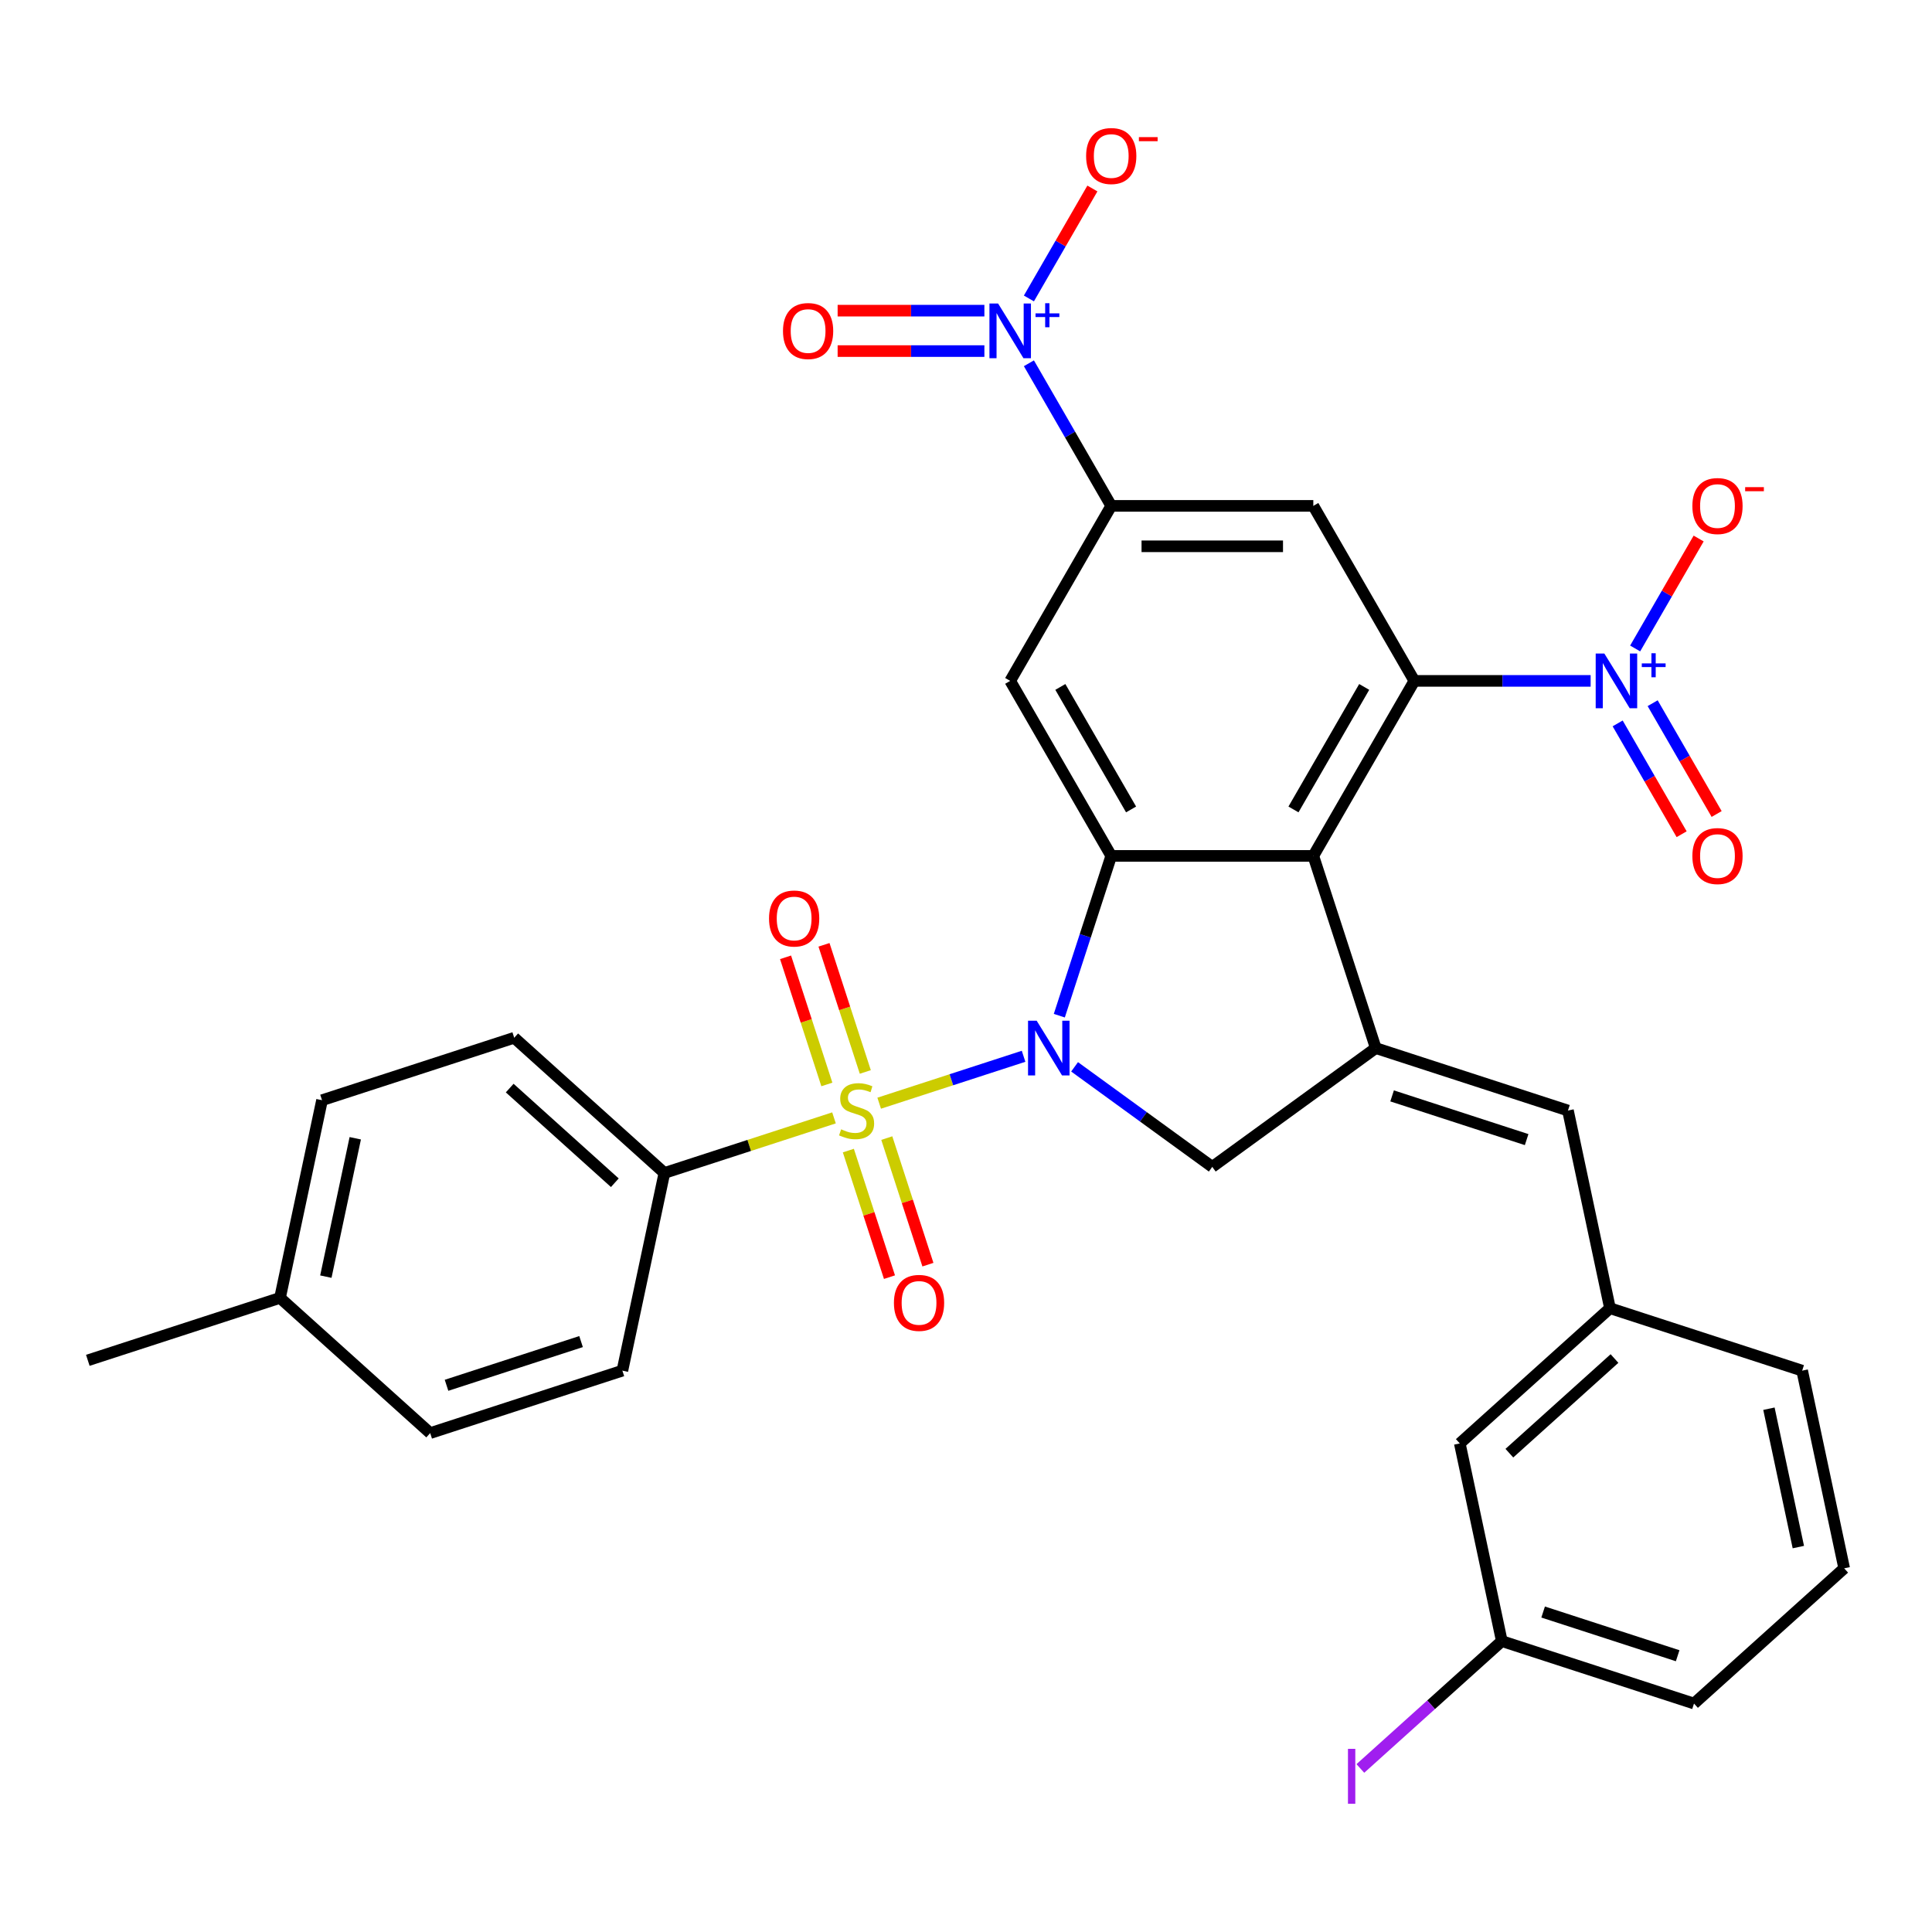 <?xml version='1.0' encoding='iso-8859-1'?>
<svg version='1.1' baseProfile='full'
              xmlns='http://www.w3.org/2000/svg'
                      xmlns:rdkit='http://www.rdkit.org/xml'
                      xmlns:xlink='http://www.w3.org/1999/xlink'
                  xml:space='preserve'
width='1000px' height='1000px' viewBox='0 0 1000 1000'>
<!-- END OF HEADER -->
<rect style='opacity:1.0;fill:#FFFFFF;stroke:none' width='1000' height='1000' x='0' y='0'> </rect>
<path class='bond-0' d='M 455.065,571.013 L 492.434,558.872' style='fill:none;fill-rule:evenodd;stroke:#CCCC00;stroke-width:6px;stroke-linecap:butt;stroke-linejoin:miter;stroke-opacity:1' />
<path class='bond-0' d='M 492.434,558.872 L 529.802,546.73' style='fill:none;fill-rule:evenodd;stroke:#0000FF;stroke-width:6px;stroke-linecap:butt;stroke-linejoin:miter;stroke-opacity:1' />
<path class='bond-12' d='M 431.675,578.613 L 387.783,592.875' style='fill:none;fill-rule:evenodd;stroke:#CCCC00;stroke-width:6px;stroke-linecap:butt;stroke-linejoin:miter;stroke-opacity:1' />
<path class='bond-12' d='M 387.783,592.875 L 343.891,607.136' style='fill:none;fill-rule:evenodd;stroke:#000000;stroke-width:6px;stroke-linecap:butt;stroke-linejoin:miter;stroke-opacity:1' />
<path class='bond-13' d='M 447.881,554.846 L 437.189,521.942' style='fill:none;fill-rule:evenodd;stroke:#CCCC00;stroke-width:6px;stroke-linecap:butt;stroke-linejoin:miter;stroke-opacity:1' />
<path class='bond-13' d='M 437.189,521.942 L 426.498,489.037' style='fill:none;fill-rule:evenodd;stroke:#FF0000;stroke-width:6px;stroke-linecap:butt;stroke-linejoin:miter;stroke-opacity:1' />
<path class='bond-13' d='M 427.985,561.311 L 417.294,528.406' style='fill:none;fill-rule:evenodd;stroke:#CCCC00;stroke-width:6px;stroke-linecap:butt;stroke-linejoin:miter;stroke-opacity:1' />
<path class='bond-13' d='M 417.294,528.406 L 406.602,495.502' style='fill:none;fill-rule:evenodd;stroke:#FF0000;stroke-width:6px;stroke-linecap:butt;stroke-linejoin:miter;stroke-opacity:1' />
<path class='bond-14' d='M 439.107,595.541 L 449.75,628.295' style='fill:none;fill-rule:evenodd;stroke:#CCCC00;stroke-width:6px;stroke-linecap:butt;stroke-linejoin:miter;stroke-opacity:1' />
<path class='bond-14' d='M 449.75,628.295 L 460.392,661.05' style='fill:none;fill-rule:evenodd;stroke:#FF0000;stroke-width:6px;stroke-linecap:butt;stroke-linejoin:miter;stroke-opacity:1' />
<path class='bond-14' d='M 459.003,589.076 L 469.645,621.831' style='fill:none;fill-rule:evenodd;stroke:#CCCC00;stroke-width:6px;stroke-linecap:butt;stroke-linejoin:miter;stroke-opacity:1' />
<path class='bond-14' d='M 469.645,621.831 L 480.288,654.585' style='fill:none;fill-rule:evenodd;stroke:#FF0000;stroke-width:6px;stroke-linecap:butt;stroke-linejoin:miter;stroke-opacity:1' />
<path class='bond-1' d='M 548.3,525.716 L 561.736,484.364' style='fill:none;fill-rule:evenodd;stroke:#0000FF;stroke-width:6px;stroke-linecap:butt;stroke-linejoin:miter;stroke-opacity:1' />
<path class='bond-1' d='M 561.736,484.364 L 575.172,443.012' style='fill:none;fill-rule:evenodd;stroke:#000000;stroke-width:6px;stroke-linecap:butt;stroke-linejoin:miter;stroke-opacity:1' />
<path class='bond-7' d='M 556.204,552.194 L 591.838,578.083' style='fill:none;fill-rule:evenodd;stroke:#0000FF;stroke-width:6px;stroke-linecap:butt;stroke-linejoin:miter;stroke-opacity:1' />
<path class='bond-7' d='M 591.838,578.083 L 627.471,603.972' style='fill:none;fill-rule:evenodd;stroke:#000000;stroke-width:6px;stroke-linecap:butt;stroke-linejoin:miter;stroke-opacity:1' />
<path class='bond-2' d='M 575.172,443.012 L 679.77,443.012' style='fill:none;fill-rule:evenodd;stroke:#000000;stroke-width:6px;stroke-linecap:butt;stroke-linejoin:miter;stroke-opacity:1' />
<path class='bond-9' d='M 575.172,443.012 L 522.873,352.427' style='fill:none;fill-rule:evenodd;stroke:#000000;stroke-width:6px;stroke-linecap:butt;stroke-linejoin:miter;stroke-opacity:1' />
<path class='bond-9' d='M 585.444,418.964 L 548.835,355.555' style='fill:none;fill-rule:evenodd;stroke:#000000;stroke-width:6px;stroke-linecap:butt;stroke-linejoin:miter;stroke-opacity:1' />
<path class='bond-3' d='M 679.77,443.012 L 732.07,352.427' style='fill:none;fill-rule:evenodd;stroke:#000000;stroke-width:6px;stroke-linecap:butt;stroke-linejoin:miter;stroke-opacity:1' />
<path class='bond-3' d='M 669.498,418.964 L 706.108,355.555' style='fill:none;fill-rule:evenodd;stroke:#000000;stroke-width:6px;stroke-linecap:butt;stroke-linejoin:miter;stroke-opacity:1' />
<path class='bond-32' d='M 679.77,443.012 L 712.093,542.491' style='fill:none;fill-rule:evenodd;stroke:#000000;stroke-width:6px;stroke-linecap:butt;stroke-linejoin:miter;stroke-opacity:1' />
<path class='bond-5' d='M 732.07,352.427 L 777.691,352.427' style='fill:none;fill-rule:evenodd;stroke:#000000;stroke-width:6px;stroke-linecap:butt;stroke-linejoin:miter;stroke-opacity:1' />
<path class='bond-5' d='M 777.691,352.427 L 823.313,352.427' style='fill:none;fill-rule:evenodd;stroke:#0000FF;stroke-width:6px;stroke-linecap:butt;stroke-linejoin:miter;stroke-opacity:1' />
<path class='bond-10' d='M 732.07,352.427 L 679.77,261.842' style='fill:none;fill-rule:evenodd;stroke:#000000;stroke-width:6px;stroke-linecap:butt;stroke-linejoin:miter;stroke-opacity:1' />
<path class='bond-4' d='M 712.093,542.491 L 627.471,603.972' style='fill:none;fill-rule:evenodd;stroke:#000000;stroke-width:6px;stroke-linecap:butt;stroke-linejoin:miter;stroke-opacity:1' />
<path class='bond-11' d='M 712.093,542.491 L 811.572,574.813' style='fill:none;fill-rule:evenodd;stroke:#000000;stroke-width:6px;stroke-linecap:butt;stroke-linejoin:miter;stroke-opacity:1' />
<path class='bond-11' d='M 720.55,567.235 L 790.186,589.861' style='fill:none;fill-rule:evenodd;stroke:#000000;stroke-width:6px;stroke-linecap:butt;stroke-linejoin:miter;stroke-opacity:1' />
<path class='bond-15' d='M 846.353,335.652 L 862.784,307.192' style='fill:none;fill-rule:evenodd;stroke:#0000FF;stroke-width:6px;stroke-linecap:butt;stroke-linejoin:miter;stroke-opacity:1' />
<path class='bond-15' d='M 862.784,307.192 L 879.215,278.733' style='fill:none;fill-rule:evenodd;stroke:#FF0000;stroke-width:6px;stroke-linecap:butt;stroke-linejoin:miter;stroke-opacity:1' />
<path class='bond-17' d='M 837.295,374.432 L 853.853,403.111' style='fill:none;fill-rule:evenodd;stroke:#0000FF;stroke-width:6px;stroke-linecap:butt;stroke-linejoin:miter;stroke-opacity:1' />
<path class='bond-17' d='M 853.853,403.111 L 870.411,431.791' style='fill:none;fill-rule:evenodd;stroke:#FF0000;stroke-width:6px;stroke-linecap:butt;stroke-linejoin:miter;stroke-opacity:1' />
<path class='bond-17' d='M 855.411,363.972 L 871.97,392.651' style='fill:none;fill-rule:evenodd;stroke:#0000FF;stroke-width:6px;stroke-linecap:butt;stroke-linejoin:miter;stroke-opacity:1' />
<path class='bond-17' d='M 871.97,392.651 L 888.528,421.331' style='fill:none;fill-rule:evenodd;stroke:#FF0000;stroke-width:6px;stroke-linecap:butt;stroke-linejoin:miter;stroke-opacity:1' />
<path class='bond-6' d='M 532.558,188.032 L 553.865,224.937' style='fill:none;fill-rule:evenodd;stroke:#0000FF;stroke-width:6px;stroke-linecap:butt;stroke-linejoin:miter;stroke-opacity:1' />
<path class='bond-6' d='M 553.865,224.937 L 575.172,261.842' style='fill:none;fill-rule:evenodd;stroke:#000000;stroke-width:6px;stroke-linecap:butt;stroke-linejoin:miter;stroke-opacity:1' />
<path class='bond-16' d='M 532.558,154.482 L 548.989,126.023' style='fill:none;fill-rule:evenodd;stroke:#0000FF;stroke-width:6px;stroke-linecap:butt;stroke-linejoin:miter;stroke-opacity:1' />
<path class='bond-16' d='M 548.989,126.023 L 565.42,97.563' style='fill:none;fill-rule:evenodd;stroke:#FF0000;stroke-width:6px;stroke-linecap:butt;stroke-linejoin:miter;stroke-opacity:1' />
<path class='bond-18' d='M 509.518,160.797 L 471.537,160.797' style='fill:none;fill-rule:evenodd;stroke:#0000FF;stroke-width:6px;stroke-linecap:butt;stroke-linejoin:miter;stroke-opacity:1' />
<path class='bond-18' d='M 471.537,160.797 L 433.556,160.797' style='fill:none;fill-rule:evenodd;stroke:#FF0000;stroke-width:6px;stroke-linecap:butt;stroke-linejoin:miter;stroke-opacity:1' />
<path class='bond-18' d='M 509.518,181.717 L 471.537,181.717' style='fill:none;fill-rule:evenodd;stroke:#0000FF;stroke-width:6px;stroke-linecap:butt;stroke-linejoin:miter;stroke-opacity:1' />
<path class='bond-18' d='M 471.537,181.717 L 433.556,181.717' style='fill:none;fill-rule:evenodd;stroke:#FF0000;stroke-width:6px;stroke-linecap:butt;stroke-linejoin:miter;stroke-opacity:1' />
<path class='bond-8' d='M 575.172,261.842 L 522.873,352.427' style='fill:none;fill-rule:evenodd;stroke:#000000;stroke-width:6px;stroke-linecap:butt;stroke-linejoin:miter;stroke-opacity:1' />
<path class='bond-34' d='M 575.172,261.842 L 679.77,261.842' style='fill:none;fill-rule:evenodd;stroke:#000000;stroke-width:6px;stroke-linecap:butt;stroke-linejoin:miter;stroke-opacity:1' />
<path class='bond-34' d='M 590.862,282.762 L 664.081,282.762' style='fill:none;fill-rule:evenodd;stroke:#000000;stroke-width:6px;stroke-linecap:butt;stroke-linejoin:miter;stroke-opacity:1' />
<path class='bond-19' d='M 811.572,574.813 L 833.319,677.126' style='fill:none;fill-rule:evenodd;stroke:#000000;stroke-width:6px;stroke-linecap:butt;stroke-linejoin:miter;stroke-opacity:1' />
<path class='bond-20' d='M 343.891,607.136 L 266.16,537.146' style='fill:none;fill-rule:evenodd;stroke:#000000;stroke-width:6px;stroke-linecap:butt;stroke-linejoin:miter;stroke-opacity:1' />
<path class='bond-20' d='M 318.234,612.184 L 263.821,563.191' style='fill:none;fill-rule:evenodd;stroke:#000000;stroke-width:6px;stroke-linecap:butt;stroke-linejoin:miter;stroke-opacity:1' />
<path class='bond-21' d='M 343.891,607.136 L 322.144,709.449' style='fill:none;fill-rule:evenodd;stroke:#000000;stroke-width:6px;stroke-linecap:butt;stroke-linejoin:miter;stroke-opacity:1' />
<path class='bond-22' d='M 833.319,677.126 L 755.588,747.116' style='fill:none;fill-rule:evenodd;stroke:#000000;stroke-width:6px;stroke-linecap:butt;stroke-linejoin:miter;stroke-opacity:1' />
<path class='bond-22' d='M 835.658,703.171 L 781.245,752.164' style='fill:none;fill-rule:evenodd;stroke:#000000;stroke-width:6px;stroke-linecap:butt;stroke-linejoin:miter;stroke-opacity:1' />
<path class='bond-29' d='M 833.319,677.126 L 932.798,709.449' style='fill:none;fill-rule:evenodd;stroke:#000000;stroke-width:6px;stroke-linecap:butt;stroke-linejoin:miter;stroke-opacity:1' />
<path class='bond-24' d='M 266.16,537.146 L 166.681,569.469' style='fill:none;fill-rule:evenodd;stroke:#000000;stroke-width:6px;stroke-linecap:butt;stroke-linejoin:miter;stroke-opacity:1' />
<path class='bond-25' d='M 322.144,709.449 L 222.665,741.771' style='fill:none;fill-rule:evenodd;stroke:#000000;stroke-width:6px;stroke-linecap:butt;stroke-linejoin:miter;stroke-opacity:1' />
<path class='bond-25' d='M 300.758,694.401 L 231.123,717.027' style='fill:none;fill-rule:evenodd;stroke:#000000;stroke-width:6px;stroke-linecap:butt;stroke-linejoin:miter;stroke-opacity:1' />
<path class='bond-23' d='M 755.588,747.116 L 777.335,849.429' style='fill:none;fill-rule:evenodd;stroke:#000000;stroke-width:6px;stroke-linecap:butt;stroke-linejoin:miter;stroke-opacity:1' />
<path class='bond-27' d='M 777.335,849.429 L 740.726,882.391' style='fill:none;fill-rule:evenodd;stroke:#000000;stroke-width:6px;stroke-linecap:butt;stroke-linejoin:miter;stroke-opacity:1' />
<path class='bond-27' d='M 740.726,882.391 L 704.118,915.353' style='fill:none;fill-rule:evenodd;stroke:#A01EEF;stroke-width:6px;stroke-linecap:butt;stroke-linejoin:miter;stroke-opacity:1' />
<path class='bond-35' d='M 777.335,849.429 L 876.814,881.751' style='fill:none;fill-rule:evenodd;stroke:#000000;stroke-width:6px;stroke-linecap:butt;stroke-linejoin:miter;stroke-opacity:1' />
<path class='bond-35' d='M 798.721,834.381 L 868.356,857.007' style='fill:none;fill-rule:evenodd;stroke:#000000;stroke-width:6px;stroke-linecap:butt;stroke-linejoin:miter;stroke-opacity:1' />
<path class='bond-33' d='M 166.681,569.469 L 144.934,671.781' style='fill:none;fill-rule:evenodd;stroke:#000000;stroke-width:6px;stroke-linecap:butt;stroke-linejoin:miter;stroke-opacity:1' />
<path class='bond-33' d='M 183.881,589.165 L 168.658,660.784' style='fill:none;fill-rule:evenodd;stroke:#000000;stroke-width:6px;stroke-linecap:butt;stroke-linejoin:miter;stroke-opacity:1' />
<path class='bond-26' d='M 222.665,741.771 L 144.934,671.781' style='fill:none;fill-rule:evenodd;stroke:#000000;stroke-width:6px;stroke-linecap:butt;stroke-linejoin:miter;stroke-opacity:1' />
<path class='bond-31' d='M 144.934,671.781 L 45.455,704.104' style='fill:none;fill-rule:evenodd;stroke:#000000;stroke-width:6px;stroke-linecap:butt;stroke-linejoin:miter;stroke-opacity:1' />
<path class='bond-28' d='M 954.545,811.761 L 932.798,709.449' style='fill:none;fill-rule:evenodd;stroke:#000000;stroke-width:6px;stroke-linecap:butt;stroke-linejoin:miter;stroke-opacity:1' />
<path class='bond-28' d='M 930.821,800.764 L 915.598,729.145' style='fill:none;fill-rule:evenodd;stroke:#000000;stroke-width:6px;stroke-linecap:butt;stroke-linejoin:miter;stroke-opacity:1' />
<path class='bond-30' d='M 954.545,811.761 L 876.814,881.751' style='fill:none;fill-rule:evenodd;stroke:#000000;stroke-width:6px;stroke-linecap:butt;stroke-linejoin:miter;stroke-opacity:1' />
<path  class='atom-0' d='M 435.37 584.533
Q 435.69 584.653, 437.01 585.213
Q 438.33 585.773, 439.77 586.133
Q 441.25 586.453, 442.69 586.453
Q 445.37 586.453, 446.93 585.173
Q 448.49 583.853, 448.49 581.573
Q 448.49 580.013, 447.69 579.053
Q 446.93 578.093, 445.73 577.573
Q 444.53 577.053, 442.53 576.453
Q 440.01 575.693, 438.49 574.973
Q 437.01 574.253, 435.93 572.733
Q 434.89 571.213, 434.89 568.653
Q 434.89 565.093, 437.29 562.893
Q 439.73 560.693, 444.53 560.693
Q 447.81 560.693, 451.53 562.253
L 450.61 565.333
Q 447.21 563.933, 444.65 563.933
Q 441.89 563.933, 440.37 565.093
Q 438.85 566.213, 438.89 568.173
Q 438.89 569.693, 439.65 570.613
Q 440.45 571.533, 441.57 572.053
Q 442.73 572.573, 444.65 573.173
Q 447.21 573.973, 448.73 574.773
Q 450.25 575.573, 451.33 577.213
Q 452.45 578.813, 452.45 581.573
Q 452.45 585.493, 449.81 587.613
Q 447.21 589.693, 442.85 589.693
Q 440.33 589.693, 438.41 589.133
Q 436.53 588.613, 434.29 587.693
L 435.37 584.533
' fill='#CCCC00'/>
<path  class='atom-1' d='M 536.589 528.331
L 545.869 543.331
Q 546.789 544.811, 548.269 547.491
Q 549.749 550.171, 549.829 550.331
L 549.829 528.331
L 553.589 528.331
L 553.589 556.651
L 549.709 556.651
L 539.749 540.251
Q 538.589 538.331, 537.349 536.131
Q 536.149 533.931, 535.789 533.251
L 535.789 556.651
L 532.109 556.651
L 532.109 528.331
L 536.589 528.331
' fill='#0000FF'/>
<path  class='atom-6' d='M 830.408 338.267
L 839.688 353.267
Q 840.608 354.747, 842.088 357.427
Q 843.568 360.107, 843.648 360.267
L 843.648 338.267
L 847.408 338.267
L 847.408 366.587
L 843.528 366.587
L 833.568 350.187
Q 832.408 348.267, 831.168 346.067
Q 829.968 343.867, 829.608 343.187
L 829.608 366.587
L 825.928 366.587
L 825.928 338.267
L 830.408 338.267
' fill='#0000FF'/>
<path  class='atom-6' d='M 849.784 343.372
L 854.774 343.372
L 854.774 338.118
L 856.991 338.118
L 856.991 343.372
L 862.113 343.372
L 862.113 345.272
L 856.991 345.272
L 856.991 350.552
L 854.774 350.552
L 854.774 345.272
L 849.784 345.272
L 849.784 343.372
' fill='#0000FF'/>
<path  class='atom-7' d='M 516.613 157.097
L 525.893 172.097
Q 526.813 173.577, 528.293 176.257
Q 529.773 178.937, 529.853 179.097
L 529.853 157.097
L 533.613 157.097
L 533.613 185.417
L 529.733 185.417
L 519.773 169.017
Q 518.613 167.097, 517.373 164.897
Q 516.173 162.697, 515.813 162.017
L 515.813 185.417
L 512.133 185.417
L 512.133 157.097
L 516.613 157.097
' fill='#0000FF'/>
<path  class='atom-7' d='M 535.989 162.202
L 540.978 162.202
L 540.978 156.948
L 543.196 156.948
L 543.196 162.202
L 548.318 162.202
L 548.318 164.103
L 543.196 164.103
L 543.196 169.383
L 540.978 169.383
L 540.978 164.103
L 535.989 164.103
L 535.989 162.202
' fill='#0000FF'/>
<path  class='atom-14' d='M 398.048 475.414
Q 398.048 468.614, 401.408 464.814
Q 404.768 461.014, 411.048 461.014
Q 417.328 461.014, 420.688 464.814
Q 424.048 468.614, 424.048 475.414
Q 424.048 482.294, 420.648 486.214
Q 417.248 490.094, 411.048 490.094
Q 404.808 490.094, 401.408 486.214
Q 398.048 482.334, 398.048 475.414
M 411.048 486.894
Q 415.368 486.894, 417.688 484.014
Q 420.048 481.094, 420.048 475.414
Q 420.048 469.854, 417.688 467.054
Q 415.368 464.214, 411.048 464.214
Q 406.728 464.214, 404.368 467.014
Q 402.048 469.814, 402.048 475.414
Q 402.048 481.134, 404.368 484.014
Q 406.728 486.894, 411.048 486.894
' fill='#FF0000'/>
<path  class='atom-15' d='M 462.693 674.372
Q 462.693 667.572, 466.053 663.772
Q 469.413 659.972, 475.693 659.972
Q 481.973 659.972, 485.333 663.772
Q 488.693 667.572, 488.693 674.372
Q 488.693 681.252, 485.293 685.172
Q 481.893 689.052, 475.693 689.052
Q 469.453 689.052, 466.053 685.172
Q 462.693 681.292, 462.693 674.372
M 475.693 685.852
Q 480.013 685.852, 482.333 682.972
Q 484.693 680.052, 484.693 674.372
Q 484.693 668.812, 482.333 666.012
Q 480.013 663.172, 475.693 663.172
Q 471.373 663.172, 469.013 665.972
Q 466.693 668.772, 466.693 674.372
Q 466.693 680.092, 469.013 682.972
Q 471.373 685.852, 475.693 685.852
' fill='#FF0000'/>
<path  class='atom-16' d='M 875.967 261.922
Q 875.967 255.122, 879.327 251.322
Q 882.687 247.522, 888.967 247.522
Q 895.247 247.522, 898.607 251.322
Q 901.967 255.122, 901.967 261.922
Q 901.967 268.802, 898.567 272.722
Q 895.167 276.602, 888.967 276.602
Q 882.727 276.602, 879.327 272.722
Q 875.967 268.842, 875.967 261.922
M 888.967 273.402
Q 893.287 273.402, 895.607 270.522
Q 897.967 267.602, 897.967 261.922
Q 897.967 256.362, 895.607 253.562
Q 893.287 250.722, 888.967 250.722
Q 884.647 250.722, 882.287 253.522
Q 879.967 256.322, 879.967 261.922
Q 879.967 267.642, 882.287 270.522
Q 884.647 273.402, 888.967 273.402
' fill='#FF0000'/>
<path  class='atom-16' d='M 903.287 252.144
L 912.976 252.144
L 912.976 254.256
L 903.287 254.256
L 903.287 252.144
' fill='#FF0000'/>
<path  class='atom-17' d='M 562.172 80.752
Q 562.172 73.952, 565.532 70.152
Q 568.892 66.352, 575.172 66.352
Q 581.452 66.352, 584.812 70.152
Q 588.172 73.952, 588.172 80.752
Q 588.172 87.632, 584.772 91.552
Q 581.372 95.432, 575.172 95.432
Q 568.932 95.432, 565.532 91.552
Q 562.172 87.672, 562.172 80.752
M 575.172 92.232
Q 579.492 92.232, 581.812 89.352
Q 584.172 86.432, 584.172 80.752
Q 584.172 75.192, 581.812 72.392
Q 579.492 69.552, 575.172 69.552
Q 570.852 69.552, 568.492 72.352
Q 566.172 75.152, 566.172 80.752
Q 566.172 86.472, 568.492 89.352
Q 570.852 92.232, 575.172 92.232
' fill='#FF0000'/>
<path  class='atom-17' d='M 589.492 70.975
L 599.181 70.975
L 599.181 73.087
L 589.492 73.087
L 589.492 70.975
' fill='#FF0000'/>
<path  class='atom-18' d='M 875.967 443.092
Q 875.967 436.292, 879.327 432.492
Q 882.687 428.692, 888.967 428.692
Q 895.247 428.692, 898.607 432.492
Q 901.967 436.292, 901.967 443.092
Q 901.967 449.972, 898.567 453.892
Q 895.167 457.772, 888.967 457.772
Q 882.727 457.772, 879.327 453.892
Q 875.967 450.012, 875.967 443.092
M 888.967 454.572
Q 893.287 454.572, 895.607 451.692
Q 897.967 448.772, 897.967 443.092
Q 897.967 437.532, 895.607 434.732
Q 893.287 431.892, 888.967 431.892
Q 884.647 431.892, 882.287 434.692
Q 879.967 437.492, 879.967 443.092
Q 879.967 448.812, 882.287 451.692
Q 884.647 454.572, 888.967 454.572
' fill='#FF0000'/>
<path  class='atom-19' d='M 405.274 171.337
Q 405.274 164.537, 408.634 160.737
Q 411.994 156.937, 418.274 156.937
Q 424.554 156.937, 427.914 160.737
Q 431.274 164.537, 431.274 171.337
Q 431.274 178.217, 427.874 182.137
Q 424.474 186.017, 418.274 186.017
Q 412.034 186.017, 408.634 182.137
Q 405.274 178.257, 405.274 171.337
M 418.274 182.817
Q 422.594 182.817, 424.914 179.937
Q 427.274 177.017, 427.274 171.337
Q 427.274 165.777, 424.914 162.977
Q 422.594 160.137, 418.274 160.137
Q 413.954 160.137, 411.594 162.937
Q 409.274 165.737, 409.274 171.337
Q 409.274 177.057, 411.594 179.937
Q 413.954 182.817, 418.274 182.817
' fill='#FF0000'/>
<path  class='atom-28' d='M 697.703 905.199
L 701.503 905.199
L 701.503 933.639
L 697.703 933.639
L 697.703 905.199
' fill='#A01EEF'/>
</svg>
